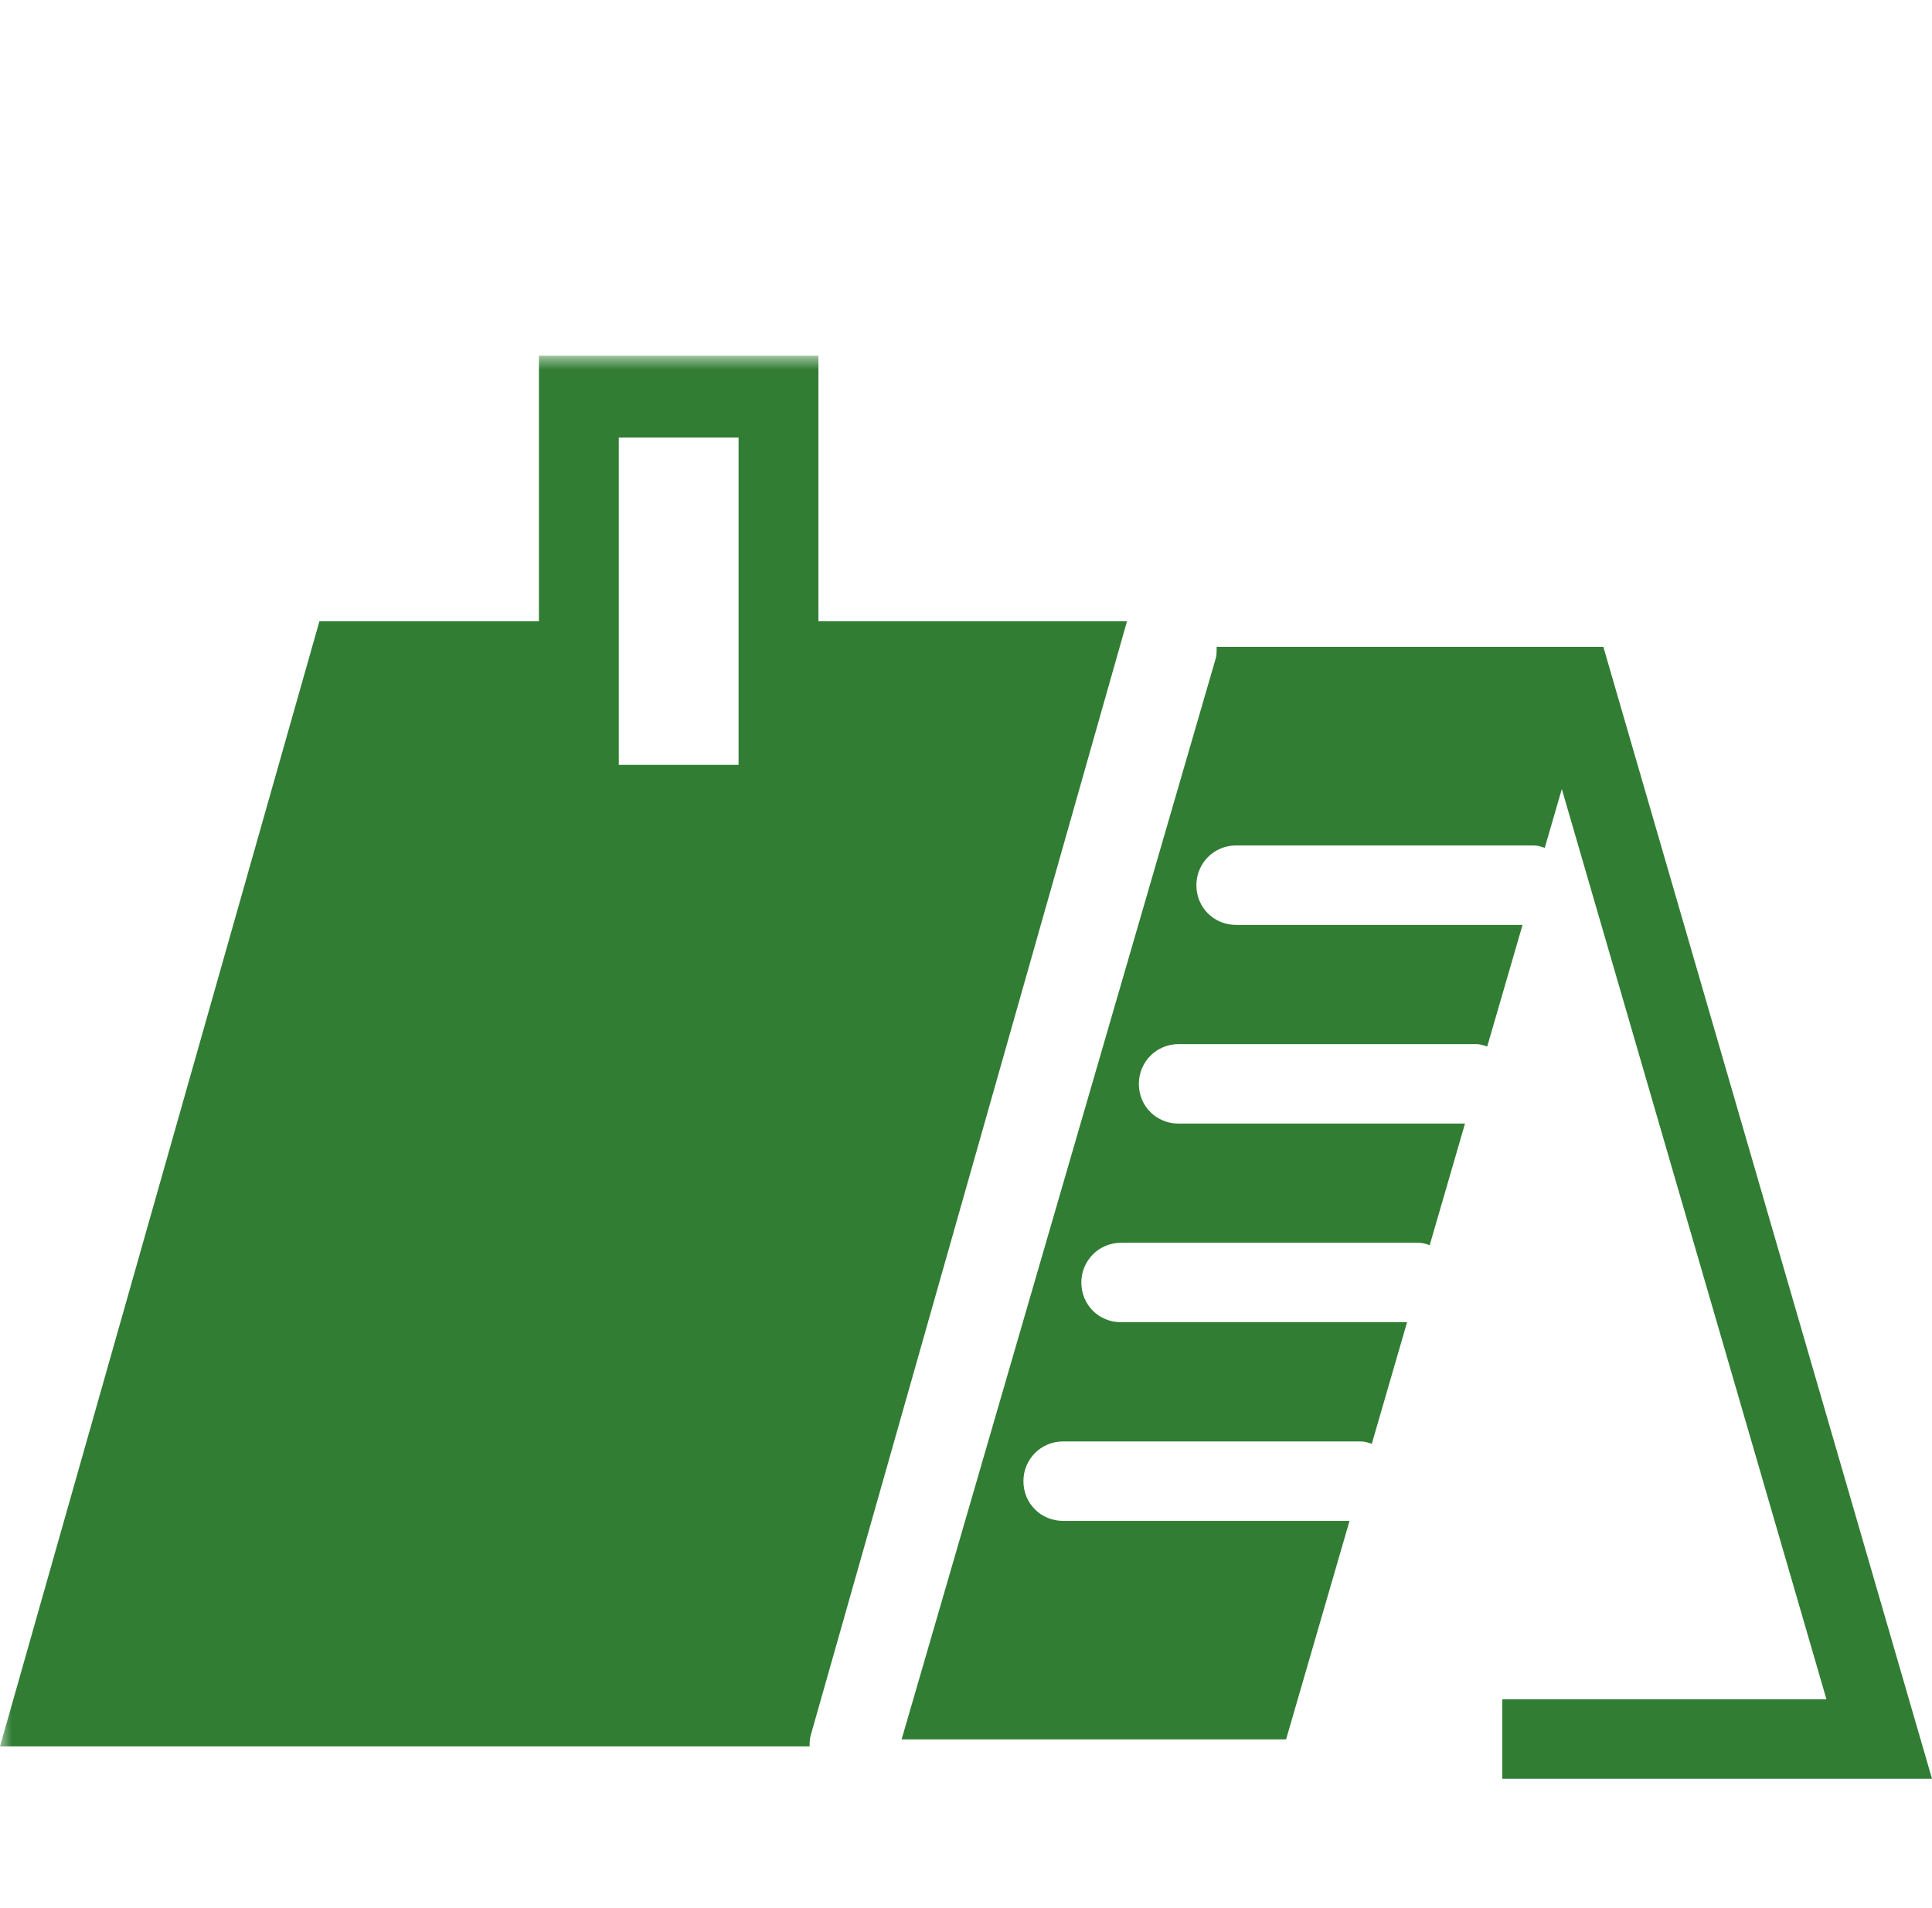 <svg width="81" height="80" viewBox="0 0 81 80" fill="none" xmlns="http://www.w3.org/2000/svg">
<path fill-rule="evenodd" clip-rule="evenodd" d="M62.984 74.576H81L67.226 27.138V27.119H51.01C51.01 27.285 51.01 27.435 50.976 27.585L37.8 72.927H53.919L56.58 63.765H44.57C43.639 63.765 42.907 63.033 42.907 62.099C42.907 61.184 43.639 60.434 44.57 60.434H57.063C57.212 60.434 57.363 60.484 57.513 60.534L58.992 55.436H46.999C46.067 55.436 45.336 54.704 45.336 53.771C45.336 52.854 46.067 52.106 46.999 52.106H59.492C59.64 52.106 59.791 52.155 59.941 52.205L61.421 47.108H49.411C48.48 47.108 47.747 46.376 47.747 45.443C47.747 44.526 48.48 43.776 49.411 43.776H61.903C62.053 43.776 62.203 43.826 62.352 43.877L63.833 38.778H51.822C50.891 38.778 50.159 38.046 50.159 37.113C50.159 36.197 50.891 35.447 51.822 35.447H64.315C64.465 35.447 64.615 35.497 64.765 35.547L65.48 33.082L76.575 71.245H62.984V74.576Z" fill="#317D34"/>
<mask id="mask0" mask-type="alpha" maskUnits="userSpaceOnUse" x="0" y="14" width="81" height="61">
<path fill-rule="evenodd" clip-rule="evenodd" d="M0 74.576H81V14.915H0V74.576Z" fill="white"/>
</mask>
<g mask="url(#mask0)">
<path fill-rule="evenodd" clip-rule="evenodd" d="M25.943 32.068H30.965V18.346H25.943V32.068ZM34.313 26.047V14.915H22.595V26.047H13.392L0 73.22H33.943C33.943 73.066 33.943 72.911 33.994 72.74L47.25 26.047H34.312H34.313Z" fill="#317D34"/>
</g>
</svg>
